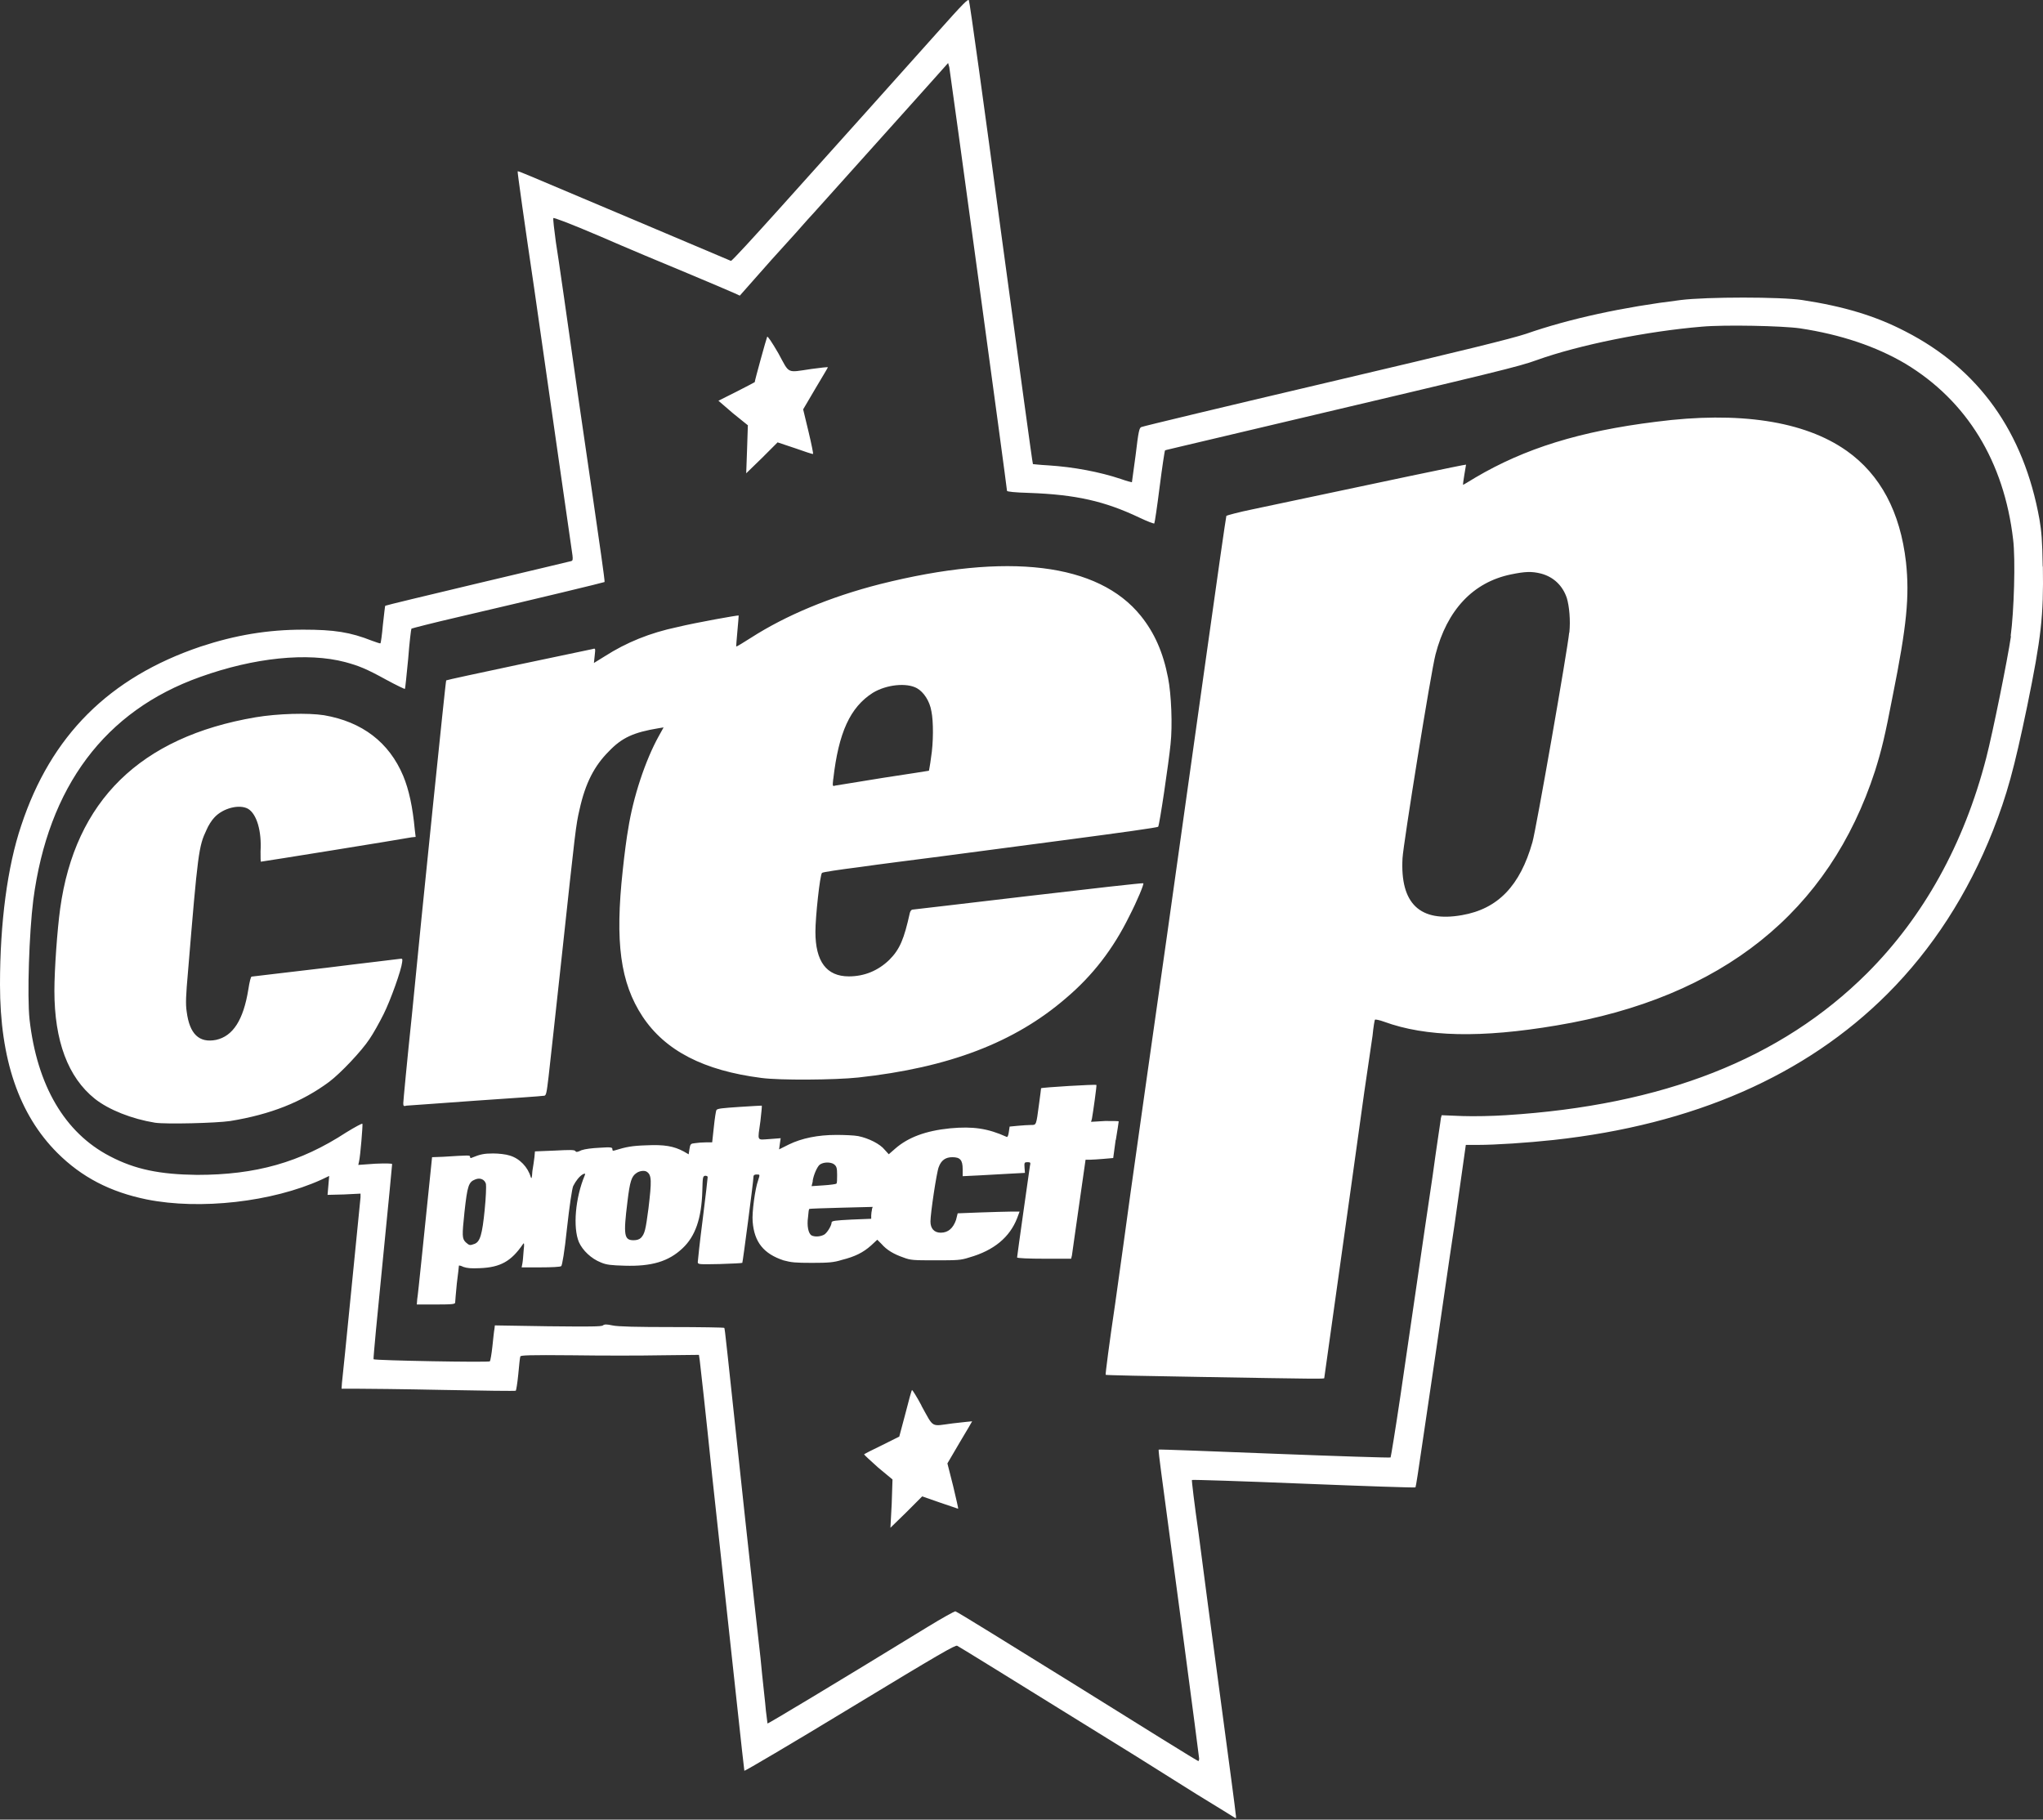 <svg width="64" height="57" viewBox="0 0 64 57" fill="none" xmlns="http://www.w3.org/2000/svg">
<rect x="0" y="0" width="64" height="57" fill="#333333" stroke="none"/>
<path fill-rule="evenodd" clip-rule="evenodd" d="M28.868 44.031C28.726 43.761 28.584 43.541 28.571 43.541C28.558 43.541 28.468 43.863 28.364 44.277L28.171 45.001L27.628 45.272C27.328 45.414 27.083 45.543 27.068 45.557C27.068 45.569 27.261 45.75 27.508 45.97L27.959 46.344L27.934 47.107L27.894 47.857L28.399 47.365L28.889 46.874L29.446 47.068C29.756 47.172 30.014 47.261 30.014 47.261C30.027 47.261 29.95 46.939 29.859 46.551L29.679 45.841L30.066 45.181C30.286 44.819 30.454 44.522 30.454 44.522C30.454 44.522 30.169 44.548 29.846 44.587C29.148 44.677 29.266 44.755 28.864 44.031L28.868 44.031ZM15.184 37.894C15.106 38.669 15.042 38.901 14.861 38.966C14.718 39.017 14.706 39.017 14.589 38.914C14.473 38.797 14.473 38.707 14.55 37.971C14.641 37.141 14.68 37.026 14.887 36.946C15.042 36.881 15.184 36.946 15.223 37.087C15.235 37.152 15.223 37.514 15.184 37.888L15.184 37.894ZM20.314 37.855C20.224 38.54 20.197 38.644 20.081 38.773C20.029 38.824 19.951 38.85 19.849 38.85C19.551 38.85 19.525 38.695 19.655 37.648C19.732 37.002 19.784 36.847 19.94 36.744C20.03 36.679 20.185 36.654 20.262 36.705C20.417 36.809 20.417 36.989 20.314 37.855ZM27.318 37.881C27.305 37.932 27.292 38.023 27.292 38.074V38.178L26.672 38.203C26.167 38.229 26.051 38.242 26.051 38.294C26.051 38.397 25.896 38.644 25.806 38.681C25.676 38.746 25.509 38.746 25.418 38.697C25.323 38.632 25.273 38.401 25.313 38.127C25.323 37.986 25.338 37.871 25.353 37.871C25.363 37.859 25.818 37.846 26.358 37.831L27.338 37.806L27.312 37.885L27.318 37.881ZM25.457 37.001C25.483 36.808 25.599 36.549 25.677 36.485C25.793 36.395 26.026 36.395 26.129 36.472C26.209 36.537 26.224 36.588 26.224 36.808C26.224 36.95 26.224 37.066 26.199 37.079C26.186 37.092 26.005 37.118 25.799 37.131L25.424 37.156L25.462 37.001H25.457ZM34.955 35.709C35.007 35.399 35.045 35.141 35.045 35.128C35.045 35.115 34.852 35.115 34.619 35.115L34.179 35.141L34.206 35.046C34.244 34.839 34.361 33.999 34.347 33.986C34.318 33.961 32.638 34.063 32.613 34.089C32.613 34.089 32.588 34.321 32.548 34.594C32.458 35.265 32.469 35.24 32.288 35.24C32.21 35.24 32.029 35.252 31.888 35.265L31.628 35.29L31.603 35.459C31.59 35.562 31.563 35.627 31.538 35.614C30.943 35.344 30.478 35.279 29.768 35.344C28.993 35.421 28.449 35.629 28.048 35.977L27.842 36.157L27.713 36.015C27.57 35.834 27.208 35.653 26.885 35.588C26.755 35.563 26.445 35.551 26.201 35.551C25.619 35.551 25.116 35.655 24.716 35.849L24.406 36.004L24.431 35.824L24.456 35.654L24.107 35.681C23.694 35.706 23.732 35.771 23.822 35.112C23.849 34.854 23.875 34.647 23.862 34.634C23.862 34.634 23.54 34.647 23.165 34.674C22.622 34.711 22.467 34.724 22.441 34.776C22.427 34.801 22.388 35.047 22.362 35.306L22.31 35.784H22.115C22 35.784 21.845 35.797 21.766 35.81C21.637 35.823 21.624 35.836 21.599 35.991L21.573 36.159L21.418 36.069C21.108 35.903 20.81 35.849 20.242 35.877C19.803 35.89 19.609 35.928 19.273 36.032C19.197 36.058 19.183 36.045 19.183 35.993C19.183 35.942 19.145 35.928 18.783 35.953C18.538 35.965 18.333 35.991 18.216 36.03C18.086 36.095 18.048 36.095 18.022 36.055C17.997 36.017 17.854 36.017 17.378 36.042L16.758 36.067L16.742 36.248C16.73 36.338 16.703 36.546 16.677 36.688C16.665 36.895 16.652 36.947 16.625 36.868C16.535 36.558 16.277 36.287 15.967 36.197C15.849 36.157 15.617 36.132 15.449 36.132C15.164 36.132 15.047 36.157 14.789 36.262C14.75 36.287 14.724 36.275 14.724 36.236C14.724 36.184 14.711 36.184 13.884 36.236L13.535 36.249L13.51 36.495C13.277 38.743 13.096 40.565 13.07 40.695L13.057 40.863H13.652C14.207 40.863 14.259 40.849 14.259 40.798C14.259 40.759 14.284 40.488 14.311 40.203C14.349 39.919 14.376 39.66 14.376 39.648C14.376 39.634 14.441 39.648 14.517 39.686C14.632 39.725 14.75 39.738 15.034 39.725C15.681 39.7 16.017 39.505 16.379 38.977C16.418 38.912 16.431 38.95 16.404 39.17C16.392 39.325 16.379 39.506 16.366 39.57L16.341 39.7H16.936C17.271 39.7 17.556 39.687 17.581 39.661C17.608 39.648 17.685 39.221 17.762 38.472C17.84 37.773 17.918 37.244 17.956 37.153C18.034 36.998 18.15 36.843 18.266 36.78C18.331 36.755 18.344 36.755 18.318 36.818C18.02 37.528 17.944 38.458 18.136 38.911C18.252 39.17 18.523 39.428 18.821 39.545C19.001 39.623 19.144 39.635 19.571 39.648C20.411 39.673 20.941 39.518 21.381 39.103C21.781 38.728 21.976 38.173 22.001 37.309C22.013 36.882 22.013 36.844 22.091 36.83C22.131 36.83 22.169 36.844 22.169 36.87C22.169 36.897 22.104 37.49 22.014 38.19C21.924 38.886 21.859 39.495 21.859 39.531C21.859 39.609 21.884 39.609 22.544 39.596C22.919 39.583 23.242 39.57 23.254 39.558C23.268 39.544 23.604 36.998 23.604 36.856C23.604 36.819 23.629 36.791 23.694 36.791C23.811 36.791 23.811 36.78 23.746 36.986C23.656 37.231 23.552 37.981 23.578 38.266C23.628 38.913 23.926 39.275 24.546 39.481C24.791 39.546 24.909 39.559 25.439 39.559C25.956 39.559 26.123 39.545 26.37 39.467C26.783 39.364 27.041 39.235 27.287 39.015L27.482 38.834L27.612 38.964C27.779 39.157 27.999 39.286 28.297 39.389C28.529 39.479 28.62 39.479 29.305 39.479C29.976 39.479 30.092 39.479 30.365 39.389C31.14 39.169 31.63 38.755 31.863 38.16L31.94 37.953H31.669C31.526 37.953 31.086 37.968 30.699 37.98L30.001 38.007L29.949 38.214C29.859 38.471 29.704 38.614 29.471 38.614C29.265 38.614 29.148 38.483 29.148 38.264C29.148 38.005 29.342 36.714 29.407 36.559C29.486 36.339 29.627 36.249 29.834 36.249C30.079 36.249 30.157 36.339 30.157 36.624V36.844L30.673 36.819C30.958 36.804 31.397 36.779 31.643 36.765L32.108 36.74L32.095 36.573C32.083 36.418 32.095 36.405 32.186 36.405C32.288 36.405 32.288 36.417 32.262 36.535C32.237 36.702 31.862 39.35 31.862 39.389C31.862 39.414 32.237 39.429 32.715 39.429H33.555L33.58 39.325C33.593 39.26 33.683 38.563 33.8 37.775L34.007 36.328H34.15C34.227 36.328 34.42 36.313 34.575 36.301L34.873 36.275L34.95 35.706L34.955 35.709ZM17.044 34.326C17.109 34.314 17.122 34.261 17.186 33.719C17.226 33.396 17.407 31.69 17.601 29.933C18.027 25.992 18.039 25.85 18.155 25.358C18.337 24.531 18.62 23.988 19.073 23.536C19.483 23.106 19.848 22.941 20.633 22.811L20.788 22.786L20.633 23.066C20.218 23.816 19.833 24.966 19.678 25.974C19.638 26.181 19.56 26.762 19.508 27.266C19.263 29.514 19.431 30.781 20.128 31.841C20.839 32.913 22.041 33.534 23.85 33.766C24.418 33.844 26.15 33.831 26.886 33.753C29.729 33.443 31.784 32.654 33.386 31.273C34.226 30.564 34.873 29.724 35.376 28.701C35.622 28.224 35.842 27.694 35.816 27.668C35.803 27.654 34.188 27.835 32.211 28.068C30.233 28.3 28.606 28.494 28.579 28.494C28.554 28.494 28.514 28.545 28.502 28.597C28.321 29.412 28.192 29.735 27.856 30.07C27.508 30.405 27.081 30.585 26.591 30.585C25.893 30.585 25.544 30.12 25.544 29.191C25.544 28.713 25.686 27.408 25.75 27.343C25.776 27.318 26.305 27.24 26.913 27.163C27.533 27.073 28.683 26.93 29.472 26.827C30.259 26.724 32.12 26.479 33.581 26.285C35.053 26.09 36.268 25.923 36.281 25.897C36.32 25.87 36.617 23.854 36.669 23.312C36.734 22.73 36.694 21.748 36.591 21.232C36.436 20.43 36.164 19.822 35.738 19.292C34.408 17.64 31.578 17.291 27.571 18.297C25.995 18.699 24.612 19.281 23.527 19.977C23.282 20.132 23.075 20.262 23.062 20.25C23.062 20.25 23.074 20.03 23.1 19.771C23.126 19.513 23.14 19.293 23.14 19.28C23.115 19.268 21.81 19.5 21.215 19.644C20.362 19.824 19.625 20.122 18.94 20.561L18.605 20.768L18.63 20.535C18.655 20.304 18.655 20.304 18.565 20.331C18.513 20.344 17.467 20.563 16.241 20.82C15.012 21.081 13.991 21.3 13.978 21.313C13.966 21.326 13.785 23.083 13.565 25.215C13.345 27.346 13.047 30.305 12.905 31.78C12.75 33.251 12.633 34.505 12.633 34.557C12.633 34.647 12.647 34.66 12.737 34.634C12.802 34.634 13.771 34.557 14.895 34.479C16.032 34.401 16.988 34.337 17.04 34.324L17.044 34.326ZM10.183 30.32C8.942 30.463 7.908 30.592 7.883 30.592C7.857 30.592 7.818 30.747 7.779 30.997C7.624 31.952 7.299 32.457 6.769 32.574C6.239 32.678 5.939 32.393 5.849 31.694C5.81 31.449 5.824 31.178 5.889 30.442C6.199 26.694 6.224 26.513 6.469 25.997C6.521 25.867 6.637 25.687 6.715 25.608C6.985 25.312 7.503 25.182 7.775 25.338C8.045 25.506 8.2 26.035 8.162 26.668C8.162 26.848 8.162 26.992 8.174 26.992C8.213 26.992 12.554 26.294 12.891 26.229L13.021 26.216L12.993 25.984C12.928 25.286 12.813 24.742 12.631 24.304C12.191 23.257 11.351 22.61 10.149 22.404C9.646 22.326 8.702 22.352 8.005 22.469C4.391 23.084 2.35 25.088 1.885 28.462C1.795 29.107 1.704 30.373 1.704 31.032C1.704 32.609 2.131 33.747 2.971 34.419C3.411 34.767 4.134 35.052 4.858 35.169C5.206 35.22 6.77 35.181 7.21 35.116C8.476 34.91 9.458 34.521 10.311 33.889C10.673 33.617 11.332 32.919 11.577 32.545C11.693 32.377 11.887 32.028 12.016 31.77C12.236 31.33 12.572 30.387 12.598 30.141C12.611 30.036 12.611 30.021 12.52 30.036C12.469 30.047 11.409 30.166 10.181 30.321L10.183 30.32ZM26.104 24.402C26.271 22.942 26.633 22.154 27.343 21.702C27.77 21.443 28.403 21.378 28.726 21.559C28.933 21.675 29.126 21.959 29.178 22.283C29.243 22.593 29.243 23.265 29.166 23.73C29.14 23.95 29.101 24.13 29.101 24.143C29.101 24.143 28.455 24.247 27.679 24.363C26.904 24.493 26.22 24.596 26.168 24.608C26.078 24.635 26.078 24.635 26.102 24.402L26.104 24.402ZM49.157 19.815C49.105 20.358 48.122 25.979 48.006 26.38C47.619 27.75 46.921 28.473 45.796 28.667C44.478 28.899 43.858 28.305 43.936 26.883C43.961 26.431 44.827 21.043 44.97 20.5C45.331 19.105 46.146 18.238 47.335 17.993C47.774 17.903 47.981 17.893 48.278 17.968C48.668 18.073 48.953 18.343 49.083 18.733C49.162 18.993 49.201 19.443 49.162 19.818L49.157 19.815ZM62.996 19.931C62.893 20.642 62.428 22.942 62.221 23.743C61.523 26.444 60.257 28.718 58.487 30.488C55.786 33.176 52.103 34.623 47.179 34.933C46.766 34.96 46.184 34.973 45.809 34.96L45.163 34.934L45.138 35.024C45.138 35.064 45.008 35.877 44.879 36.834C44.737 37.777 44.517 39.288 44.388 40.18C44.258 41.08 44.026 42.67 43.871 43.72C43.716 44.765 43.574 45.63 43.562 45.655C43.548 45.668 41.907 45.615 39.917 45.538C37.94 45.461 36.299 45.396 36.299 45.409C36.286 45.409 36.324 45.732 36.376 46.119C36.712 48.6 37.565 55.023 37.565 55.089C37.565 55.126 37.552 55.165 37.539 55.165C37.513 55.165 35.807 54.105 33.739 52.814C31.673 51.534 29.967 50.474 29.928 50.474C29.898 50.474 29.498 50.693 29.058 50.964C26.149 52.747 24.056 54.001 24.043 53.989C24.043 53.989 24.018 53.807 23.993 53.587C23.979 53.382 23.888 52.632 23.824 51.935C23.746 51.236 23.526 49.285 23.346 47.605C22.738 41.957 22.712 41.608 22.687 41.595C22.673 41.583 21.937 41.57 21.045 41.57C19.972 41.57 19.351 41.557 19.183 41.518C19.003 41.48 18.938 41.48 18.887 41.518C18.849 41.558 18.447 41.558 17.169 41.545L15.502 41.518L15.49 41.623C15.476 41.688 15.451 41.933 15.425 42.178C15.399 42.423 15.36 42.629 15.347 42.643C15.322 42.683 11.742 42.618 11.702 42.578C11.69 42.564 11.819 41.195 11.987 39.528C12.155 37.861 12.284 36.478 12.284 36.466C12.284 36.441 12.052 36.441 11.754 36.453L11.224 36.491L11.249 36.376C11.289 36.208 11.367 35.251 11.354 35.201C11.341 35.186 11.122 35.303 10.849 35.471C9.403 36.415 8.008 36.803 6.173 36.803C5.009 36.789 4.234 36.634 3.445 36.22C2.024 35.484 1.159 33.998 0.925 31.93C0.848 31.193 0.913 29.229 1.042 28.196C1.507 24.642 3.29 22.264 6.275 21.204C7.968 20.597 9.635 20.43 10.811 20.739C11.237 20.855 11.471 20.946 12.102 21.294C12.412 21.462 12.683 21.592 12.683 21.579C12.696 21.579 12.735 21.152 12.787 20.636C12.825 20.131 12.877 19.706 12.889 19.692C12.915 19.679 13.561 19.512 14.349 19.33C16.844 18.749 18.924 18.245 18.937 18.232C18.95 18.232 18.898 17.857 18.833 17.392C18.768 16.939 18.447 14.703 18.111 12.417C17.788 10.142 17.477 7.957 17.413 7.582C17.36 7.194 17.323 6.871 17.334 6.832C17.334 6.806 17.826 6.987 18.794 7.401C19.596 7.751 20.824 8.266 21.548 8.564C22.258 8.86 22.918 9.144 23.008 9.184L23.175 9.261L24.17 8.136C24.725 7.53 25.23 6.961 25.307 6.871C25.385 6.794 26.212 5.863 27.155 4.816C28.085 3.783 29.042 2.711 29.275 2.452L29.701 1.974L29.738 2.104C29.763 2.219 31.546 15.284 31.546 15.375C31.546 15.402 31.805 15.428 32.231 15.44C33.705 15.492 34.609 15.699 35.695 16.215C35.94 16.332 36.147 16.41 36.16 16.397C36.173 16.384 36.25 15.867 36.328 15.247C36.406 14.639 36.483 14.122 36.497 14.109C36.511 14.096 36.537 14.096 40.077 13.257C46.976 11.629 47.571 11.487 48.141 11.28C49.471 10.802 51.603 10.375 53.311 10.233C54.032 10.168 55.842 10.207 56.386 10.285C57.666 10.478 58.776 10.853 59.693 11.395C61.617 12.558 62.78 14.457 63.064 16.899C63.142 17.519 63.091 19.161 62.987 19.924L62.996 19.931ZM63.991 17.747C63.979 16.946 63.953 16.636 63.888 16.261C63.397 13.534 61.988 11.558 59.688 10.381C58.745 9.89 57.737 9.593 56.458 9.399C55.799 9.296 53.46 9.296 52.646 9.399C50.849 9.619 49.17 9.981 47.8 10.459C47.322 10.614 46.03 10.937 41.52 11.997C38.392 12.732 35.808 13.352 35.755 13.377C35.691 13.402 35.665 13.492 35.575 14.257C35.51 14.722 35.459 15.107 35.459 15.107C35.446 15.107 35.291 15.068 35.11 15.003C34.451 14.783 33.637 14.628 32.835 14.577C32.577 14.564 32.37 14.538 32.358 14.538C32.343 14.525 31.903 11.269 31.363 7.301C30.833 3.338 30.378 0.056 30.353 0.018C30.34 -0.06 30.198 0.082 29.345 1.038L27.135 3.507C26.463 4.256 25.248 5.613 24.422 6.53C23.607 7.435 22.922 8.185 22.897 8.172C22.832 8.146 17.159 5.742 16.629 5.523C16.409 5.432 16.229 5.355 16.216 5.368C16.203 5.368 16.436 7.022 16.733 9.025C17.288 12.915 17.895 17.127 17.934 17.398C17.947 17.527 17.947 17.566 17.883 17.579C17.844 17.592 16.526 17.902 14.95 18.277C13.375 18.652 12.085 18.962 12.07 18.975C12.059 18.975 12.033 19.246 11.995 19.569C11.968 19.879 11.93 20.151 11.917 20.151C11.917 20.164 11.8 20.125 11.658 20.073C10.973 19.802 10.47 19.724 9.501 19.724C8.39 19.724 7.381 19.892 6.284 20.254C3.416 21.224 1.594 23.045 0.664 25.862C0.232 27.142 0 28.902 0 30.841C0 33.18 0.595 34.912 1.796 36.114C2.558 36.874 3.45 37.339 4.6 37.573C6.268 37.907 8.53 37.651 10.067 36.953L10.312 36.836L10.287 37.132L10.261 37.429L10.777 37.416L11.294 37.39V37.506C11.268 37.751 10.738 43.138 10.712 43.321L10.7 43.501H11.155C11.415 43.501 12.63 43.513 13.87 43.539C15.125 43.564 16.145 43.577 16.158 43.564C16.171 43.551 16.21 43.319 16.236 43.048C16.261 42.776 16.287 42.518 16.3 42.492C16.3 42.454 16.57 42.441 17.928 42.454C18.833 42.467 20.086 42.467 20.733 42.454L21.895 42.441L21.92 42.609C21.933 42.699 22.115 44.328 22.308 46.214C22.956 52.146 23.303 55.416 23.318 55.468C23.318 55.492 24.803 54.616 26.612 53.518C29.467 51.787 29.921 51.528 29.985 51.553C30.064 51.593 31.279 52.343 35.595 55.017C35.97 55.251 36.81 55.781 37.47 56.194C38.141 56.608 38.697 56.944 38.71 56.957C38.723 56.957 38.723 56.892 38.71 56.827C38.71 56.762 38.49 55.122 38.232 53.197C37.973 51.271 37.663 48.944 37.547 48.027C37.417 47.123 37.327 46.36 37.339 46.36C37.351 46.347 38.927 46.398 40.84 46.476C42.753 46.553 44.33 46.606 44.342 46.592C44.355 46.577 44.446 45.983 44.549 45.272C44.652 44.562 44.846 43.269 44.975 42.391C45.105 41.523 45.363 39.688 45.57 38.331L45.919 35.864H46.294C46.837 35.864 47.844 35.799 48.672 35.709C53.051 35.231 56.566 33.693 59.126 31.134C60.533 29.726 61.646 28.007 62.433 26.017C62.873 24.892 63.092 24.105 63.506 22.114C63.945 19.97 64.021 19.285 63.996 17.747H63.991ZM57.841 14.116C56.522 13.186 54.468 12.876 51.883 13.211C49.48 13.508 47.761 14.051 46.224 14.956C46.016 15.085 45.836 15.188 45.836 15.188C45.823 15.176 45.848 15.033 45.874 14.865C45.9 14.697 45.926 14.555 45.926 14.555C45.913 14.542 43.394 15.072 39.258 15.95C38.808 16.041 38.433 16.145 38.418 16.158C38.408 16.173 38.123 18.148 37.788 20.552C37.453 22.942 36.898 26.872 36.562 29.277C35.967 33.466 35.8 34.627 35.412 37.392C35.322 38.077 35.102 39.63 34.934 40.841C34.753 42.056 34.624 43.051 34.637 43.066C34.65 43.079 35.955 43.105 37.544 43.131C41.304 43.196 41.484 43.196 41.484 43.17C41.484 43.145 42.157 38.402 42.739 34.202C42.842 33.504 42.959 32.716 42.997 32.444C43.023 32.174 43.062 31.941 43.075 31.941C43.089 31.928 43.218 31.954 43.36 32.006C44.665 32.483 46.397 32.522 48.761 32.122C53.943 31.257 57.303 28.568 58.738 24.149C58.945 23.489 59.048 23.064 59.292 21.797C59.733 19.6 59.822 18.683 59.708 17.61C59.528 16.033 58.906 14.87 57.848 14.12L57.841 14.116ZM23.428 13.315L23.403 14.077L23.376 14.826L23.868 14.348L24.359 13.857L24.901 14.038C25.198 14.142 25.457 14.232 25.47 14.219C25.483 14.219 25.418 13.896 25.328 13.521L25.16 12.823L25.547 12.165C25.754 11.815 25.935 11.519 25.935 11.505C25.935 11.493 25.703 11.519 25.418 11.558C24.628 11.674 24.743 11.726 24.383 11.066C24.173 10.705 24.048 10.524 24.033 10.549C24.008 10.601 23.643 11.919 23.643 11.971C23.643 11.971 23.384 12.113 23.074 12.268L22.506 12.553L22.958 12.943L23.423 13.318L23.428 13.315Z" fill="white"/>
</svg>
